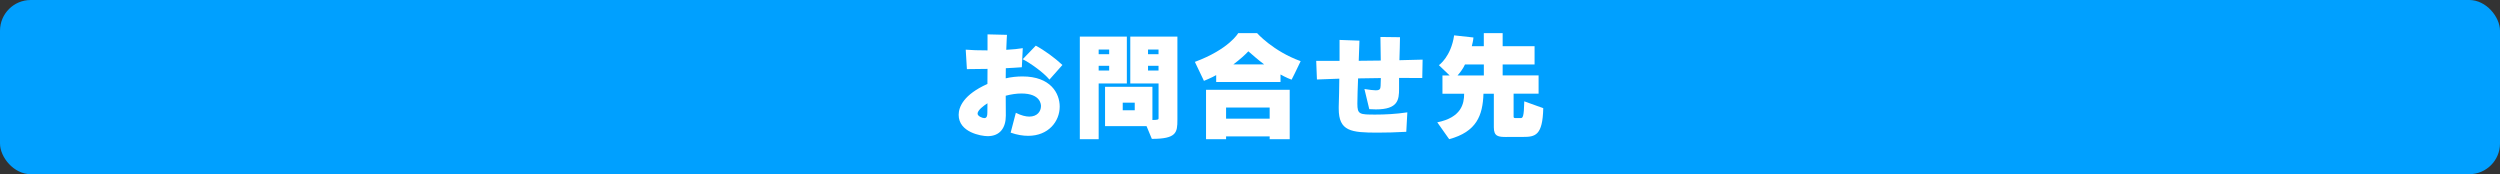<?xml version="1.0" encoding="UTF-8"?><svg id="_レイヤー_2" xmlns="http://www.w3.org/2000/svg" viewBox="0 0 728.36 50.75"><rect x="0" y="0" width="728.36" height="50.75" fill="#333333" stroke="none"/><defs><style>.cls-1{fill:#fff;}.cls-2{fill:#00a0ff;}</style></defs><g id="_デザイン"><rect class="cls-2" width="728.36" height="50.75" rx="8.96" ry="8.96"/><path class="cls-1" d="M295.97,32.87c1.58.79,2.88,1.1,3.91,1.1,2.33,0,3.4-1.54,3.4-3.06,0-.34,0-3.67-5.7-3.67-1.44,0-3.02.24-4.57.65,0,2.16.03,4.12.03,5.63v.21c0,3.47-1.68,5.94-5.29,5.94-1.92,0-8.45-1.13-8.45-6.21,0-2.33,1.48-5.91,8.38-9,0-1.41.03-2.92.03-4.39-2.2.04-4.33.07-6.01.07l-.34-5.67c1.48.14,3.88.21,6.35.21v-4.67l5.67.14c-.03.28-.1,1.41-.21,4.36,1.89-.1,3.64-.27,4.81-.48l-.27,5.56c-1.44.1-3.02.21-4.67.28,0,.96-.03,1.96-.03,2.95,1.61-.38,3.26-.55,4.88-.55,8.24,0,10.85,4.94,10.85,8.79,0,4.33-3.3,8.51-9.17,8.51-1.54,0-3.26-.27-5.12-.93l1.51-5.77ZM284.81,33.11c0,.75,1.41,1.3,1.96,1.3.69,0,.89-.58.89-1.54,0-.72,0-1.68.03-2.78-1.13.72-2.88,2.03-2.88,3.02ZM305.75,23.19c-1.68-2.03-5.39-4.7-7.79-5.94l3.81-3.95c2.44,1.3,5.56,3.57,7.76,5.63l-3.78,4.26Z"/><path class="cls-1" d="M314.6,40.56V10.66h13.7v13.66h-8.21v16.24h-5.49ZM323.15,14.43h-3.06v1.37h3.06v-1.37ZM323.15,19.17h-3.06v1.37h3.06v-1.37ZM334.03,36.75h-12.08v-11.47h13.8v9.68c1.65,0,1.79-.17,1.79-.48v-10.16h-8.24v-13.66h13.73v24.24c0,3.74-.27,5.56-7.45,5.56l-1.54-3.71ZM330.6,29.92h-3.5v2.2h3.5v-2.2ZM337.53,14.43h-3.06v1.37h3.06v-1.37ZM337.53,19.17h-3.06v1.37h3.06v-1.37Z"/><path class="cls-1" d="M354.33,23.91v-2.03c-1.2.72-3.57,1.68-3.57,1.68l-2.64-5.53c9.99-3.71,12.63-8.38,12.63-8.38h5.49s4.63,5.25,12.7,8.17c-1.2,2.61-2.64,5.39-2.64,5.39-1.41-.48-3.23-1.51-3.23-1.51v2.2h-18.75ZM369.91,40.56v-.82h-12.7v.82h-5.84v-14.39h24.38v14.39h-5.84ZM369.91,31.32h-12.7v3.26h12.7v-3.26ZM368.3,18.76c-1.82-1.37-3.33-2.71-4.6-3.81-.89.96-2.44,2.37-4.36,3.81h8.96Z"/><path class="cls-1" d="M409.71,38.4c-3.02.17-5.94.24-8.38.24-7.72,0-11.3-.41-11.3-6.97v-.58c.07-2.33.14-5.12.17-8.17-2.2.07-4.39.14-6.52.24l-.21-5.42h6.8v-6.11l5.8.21c-.07,1.99-.14,3.95-.21,5.87,2.13,0,4.26-.03,6.42-.07-.03-2.33-.07-4.77-.1-6.87l5.7.07c-.04,2.03-.07,4.09-.17,6.7,2.33-.07,4.6-.1,6.76-.17l-.1,5.36c-2.16-.03-4.46-.03-6.76-.03v3.16c0,3.19-.27,6.01-6.76,6.01-.58,0-1.24-.03-1.92-.07l-1.41-5.87c1.54.24,2.58.38,3.3.38,1.17,0,1.37-.38,1.41-1.3.03-.65.03-1.41.07-2.27-2.2.04-4.43.04-6.63.1-.1,2.78-.21,5.29-.21,7.35,0,3.16.62,3.19,5.29,3.19,2.61,0,5.91-.14,9.27-.65l-.31,5.7Z"/><path class="cls-1" d="M438.96,39.91c-2.44,0-3.74-.14-3.74-2.82v-9.79h-3.02c-.21,6.39-2.03,11.09-9.99,13.25l-3.47-4.91c7-1.41,7.83-5.39,7.83-8.34h-6.32v-5.32h2.09l-3.12-2.99s3.54-2.47,4.43-8.69l5.63.62c-.1,1.1-.27,1.65-.48,2.54h3.5v-3.81h5.49v3.81h9.3v5.32h-9.3v3.19h10.47v5.32h-7.28v6.63c0,.27.03.48.51.48h1.54c.62,0,.96-.28,1.06-4.88l5.53,1.99c-.17,8.03-2.37,8.38-5.94,8.38h-4.74ZM432.3,18.79h-5.49c-.48,1.13-1.58,2.57-2.16,3.19h7.66v-3.19Z"/></g></svg>